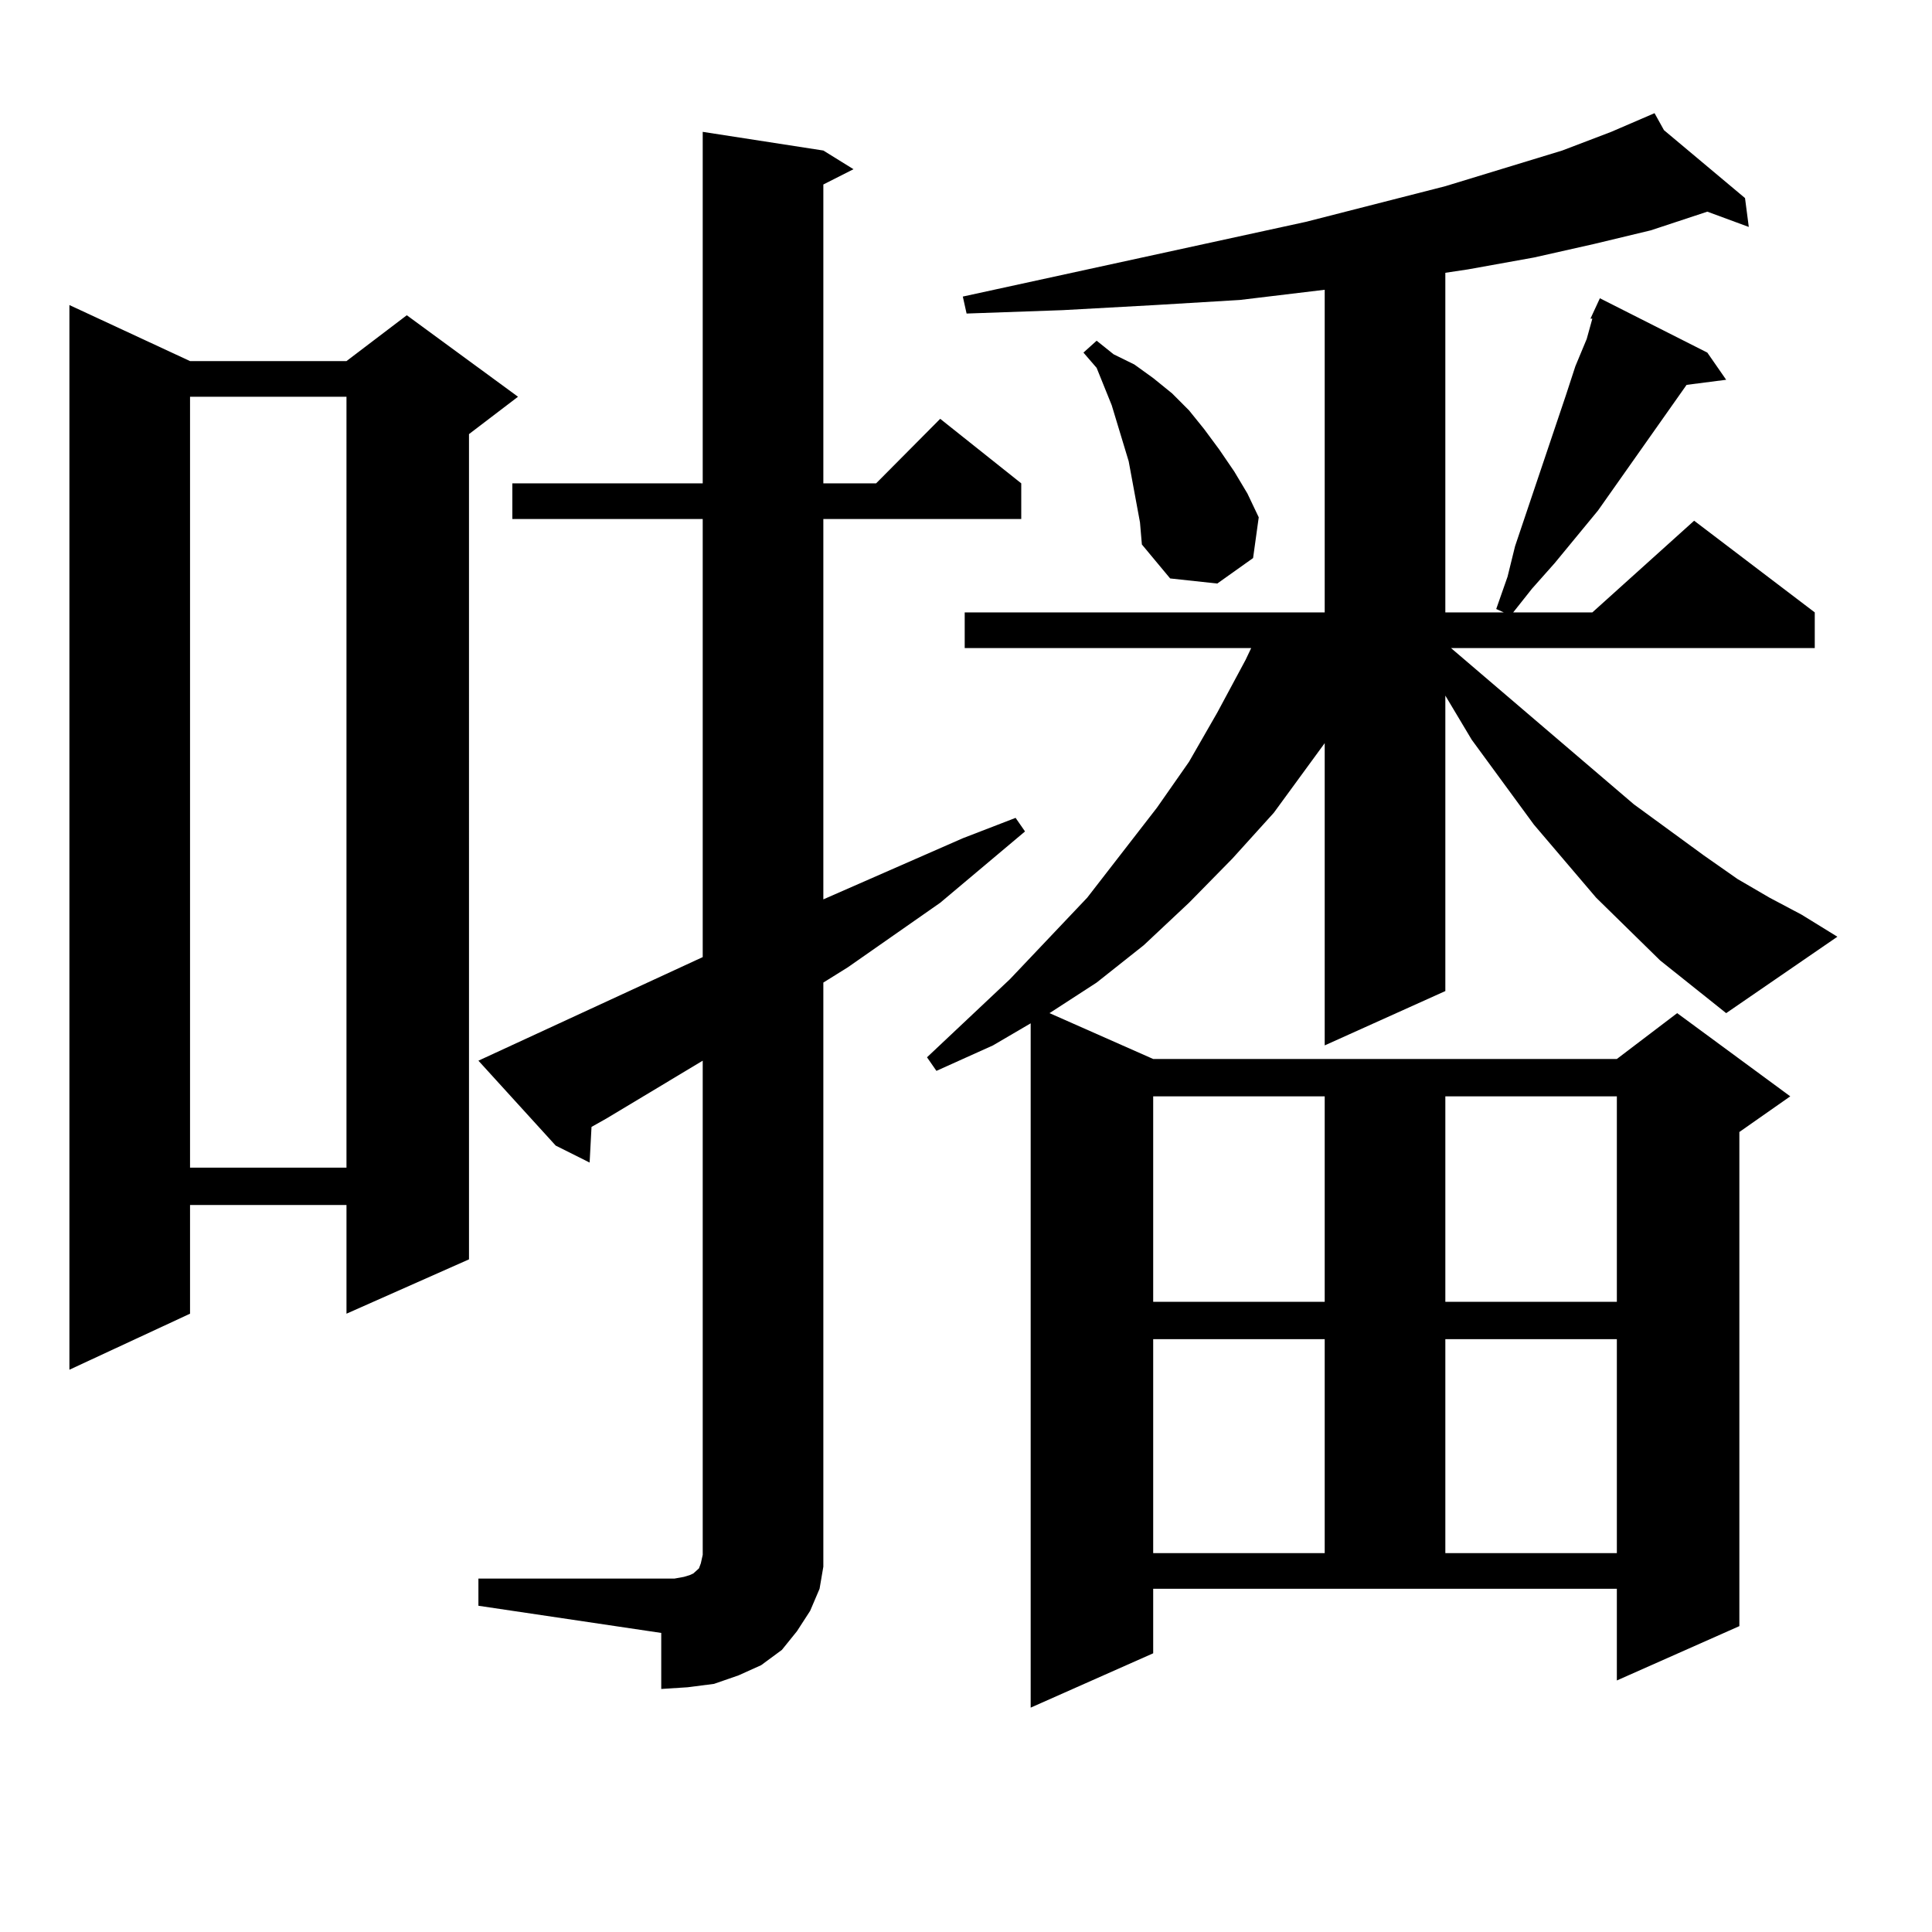 <?xml version="1.0" encoding="utf-8"?>
<!-- Generator: Adobe Illustrator 16.0.0, SVG Export Plug-In . SVG Version: 6.00 Build 0)  -->
<!DOCTYPE svg PUBLIC "-//W3C//DTD SVG 1.1//EN" "http://www.w3.org/Graphics/SVG/1.1/DTD/svg11.dtd">
<svg version="1.1" id="图层_1" xmlns="http://www.w3.org/2000/svg" xmlns:xlink="http://www.w3.org/1999/xlink" x="0px" y="0px"
	 width="1000px" height="1000px" viewBox="0 0 1000 1000" enable-background="new 0 0 1000 1000" xml:space="preserve">
<path d="M98.363,186.898h80.974l31.219-23.73l57.56,42.188l-25.365,19.336V651.84l-63.413,28.125v-56.25H98.363v56.25
	l-62.438,29.004V157.894L98.363,186.898z M98.363,205.355v399.023h80.974V205.355H98.363z M247.628,817.074h101.461l4.878-0.879
	l2.927-0.879l1.951-0.879l0.976-0.879l0.976-0.879l0.976-0.879l0.976-2.637l0.976-4.395V549.008l-49.755,29.883l-7.805,4.395
	l-0.976,18.457l-17.561-8.789l-39.999-43.945l116.095-53.613V268.636h-98.534v-18.457h98.534V68.246l62.438,9.668l15.609,9.668
	l-15.609,7.91v154.688h27.316l33.17-33.398l41.95,33.398v18.457H426.16v196.875l72.193-31.641l27.316-10.547l4.878,7.031
	l-43.901,36.914l-47.804,33.398l-12.683,7.91v290.039v12.305l-1.951,11.426l-4.878,11.426l-6.829,10.547l-7.805,9.668l-10.731,7.91
	l-11.707,5.273l-12.683,4.395l-13.658,1.758l-13.658,0.879v-29.004l-94.632-14.063V817.074z M859.32,497.152l-33.17-32.52
	l-32.194-37.793l-32.194-43.945l-13.658-22.852v152.93l-62.438,28.125V384.652l-26.341,36.035l-21.463,23.73l-22.438,22.852
	l-23.414,21.973l-24.39,19.336l-24.39,15.82l53.657,23.73h239.994l31.219-23.73l58.535,43.066l-26.341,18.457v255.762
	l-63.413,28.125v-47.461H596.888v33.398l-63.413,28.125V529.672l-19.512,11.426l-29.268,13.184l-4.878-7.031l42.926-40.43
	l39.999-42.188l36.097-46.582l16.585-23.73l14.634-25.488l14.634-27.246l2.927-6.152H499.329v-18.457h186.337V149.984l-43.901,5.273
	l-43.901,2.637l-47.804,2.637l-49.755,1.758l-1.951-8.789l177.557-38.672l72.193-18.457l60.486-18.457l25.365-9.668l22.438-9.668
	l4.878,8.789l41.95,35.156l1.951,14.941l-21.463-7.91l-29.268,9.668l-29.268,7.031l-31.219,7.031l-34.146,6.152l-11.707,1.758
	v175.781h30.243l-3.902-1.758l5.854-16.699l3.902-15.82l26.341-78.223l4.878-14.941l5.854-14.063l2.927-10.547h-0.976l4.878-10.547
	l55.608,28.125l9.756,14.063l-20.487,2.637l-45.853,65.039l-22.438,27.246l-11.707,13.184l-9.756,12.305h40.975l52.682-47.461
	l62.438,47.461v18.457H751.03l94.632,80.859l36.097,26.367l17.561,12.305l16.585,9.668l16.585,8.789l18.536,11.426l-57.56,39.551
	L859.32,497.152z M588.107,259.847l-3.902-21.094l-2.927-9.668l-5.854-19.336l-7.805-19.336l-6.829-7.91l6.829-6.152l8.78,7.031
	l10.731,5.273l9.756,7.031l9.756,7.91l8.78,8.789l7.805,9.668l7.805,10.547l7.805,11.426l6.829,11.426l5.854,12.305l-2.927,21.094
	l-18.536,13.184l-24.39-2.637l-14.634-17.578l-0.976-11.426L588.107,259.847z M596.888,567.465v106.348h88.778V567.465H596.888z
	 M596.888,693.148V803.89h88.778V693.148H596.888z M748.104,567.465v106.348h88.778V567.465H748.104z M748.104,693.148V803.89
	h88.778V693.148H748.104z"/>
</svg>

